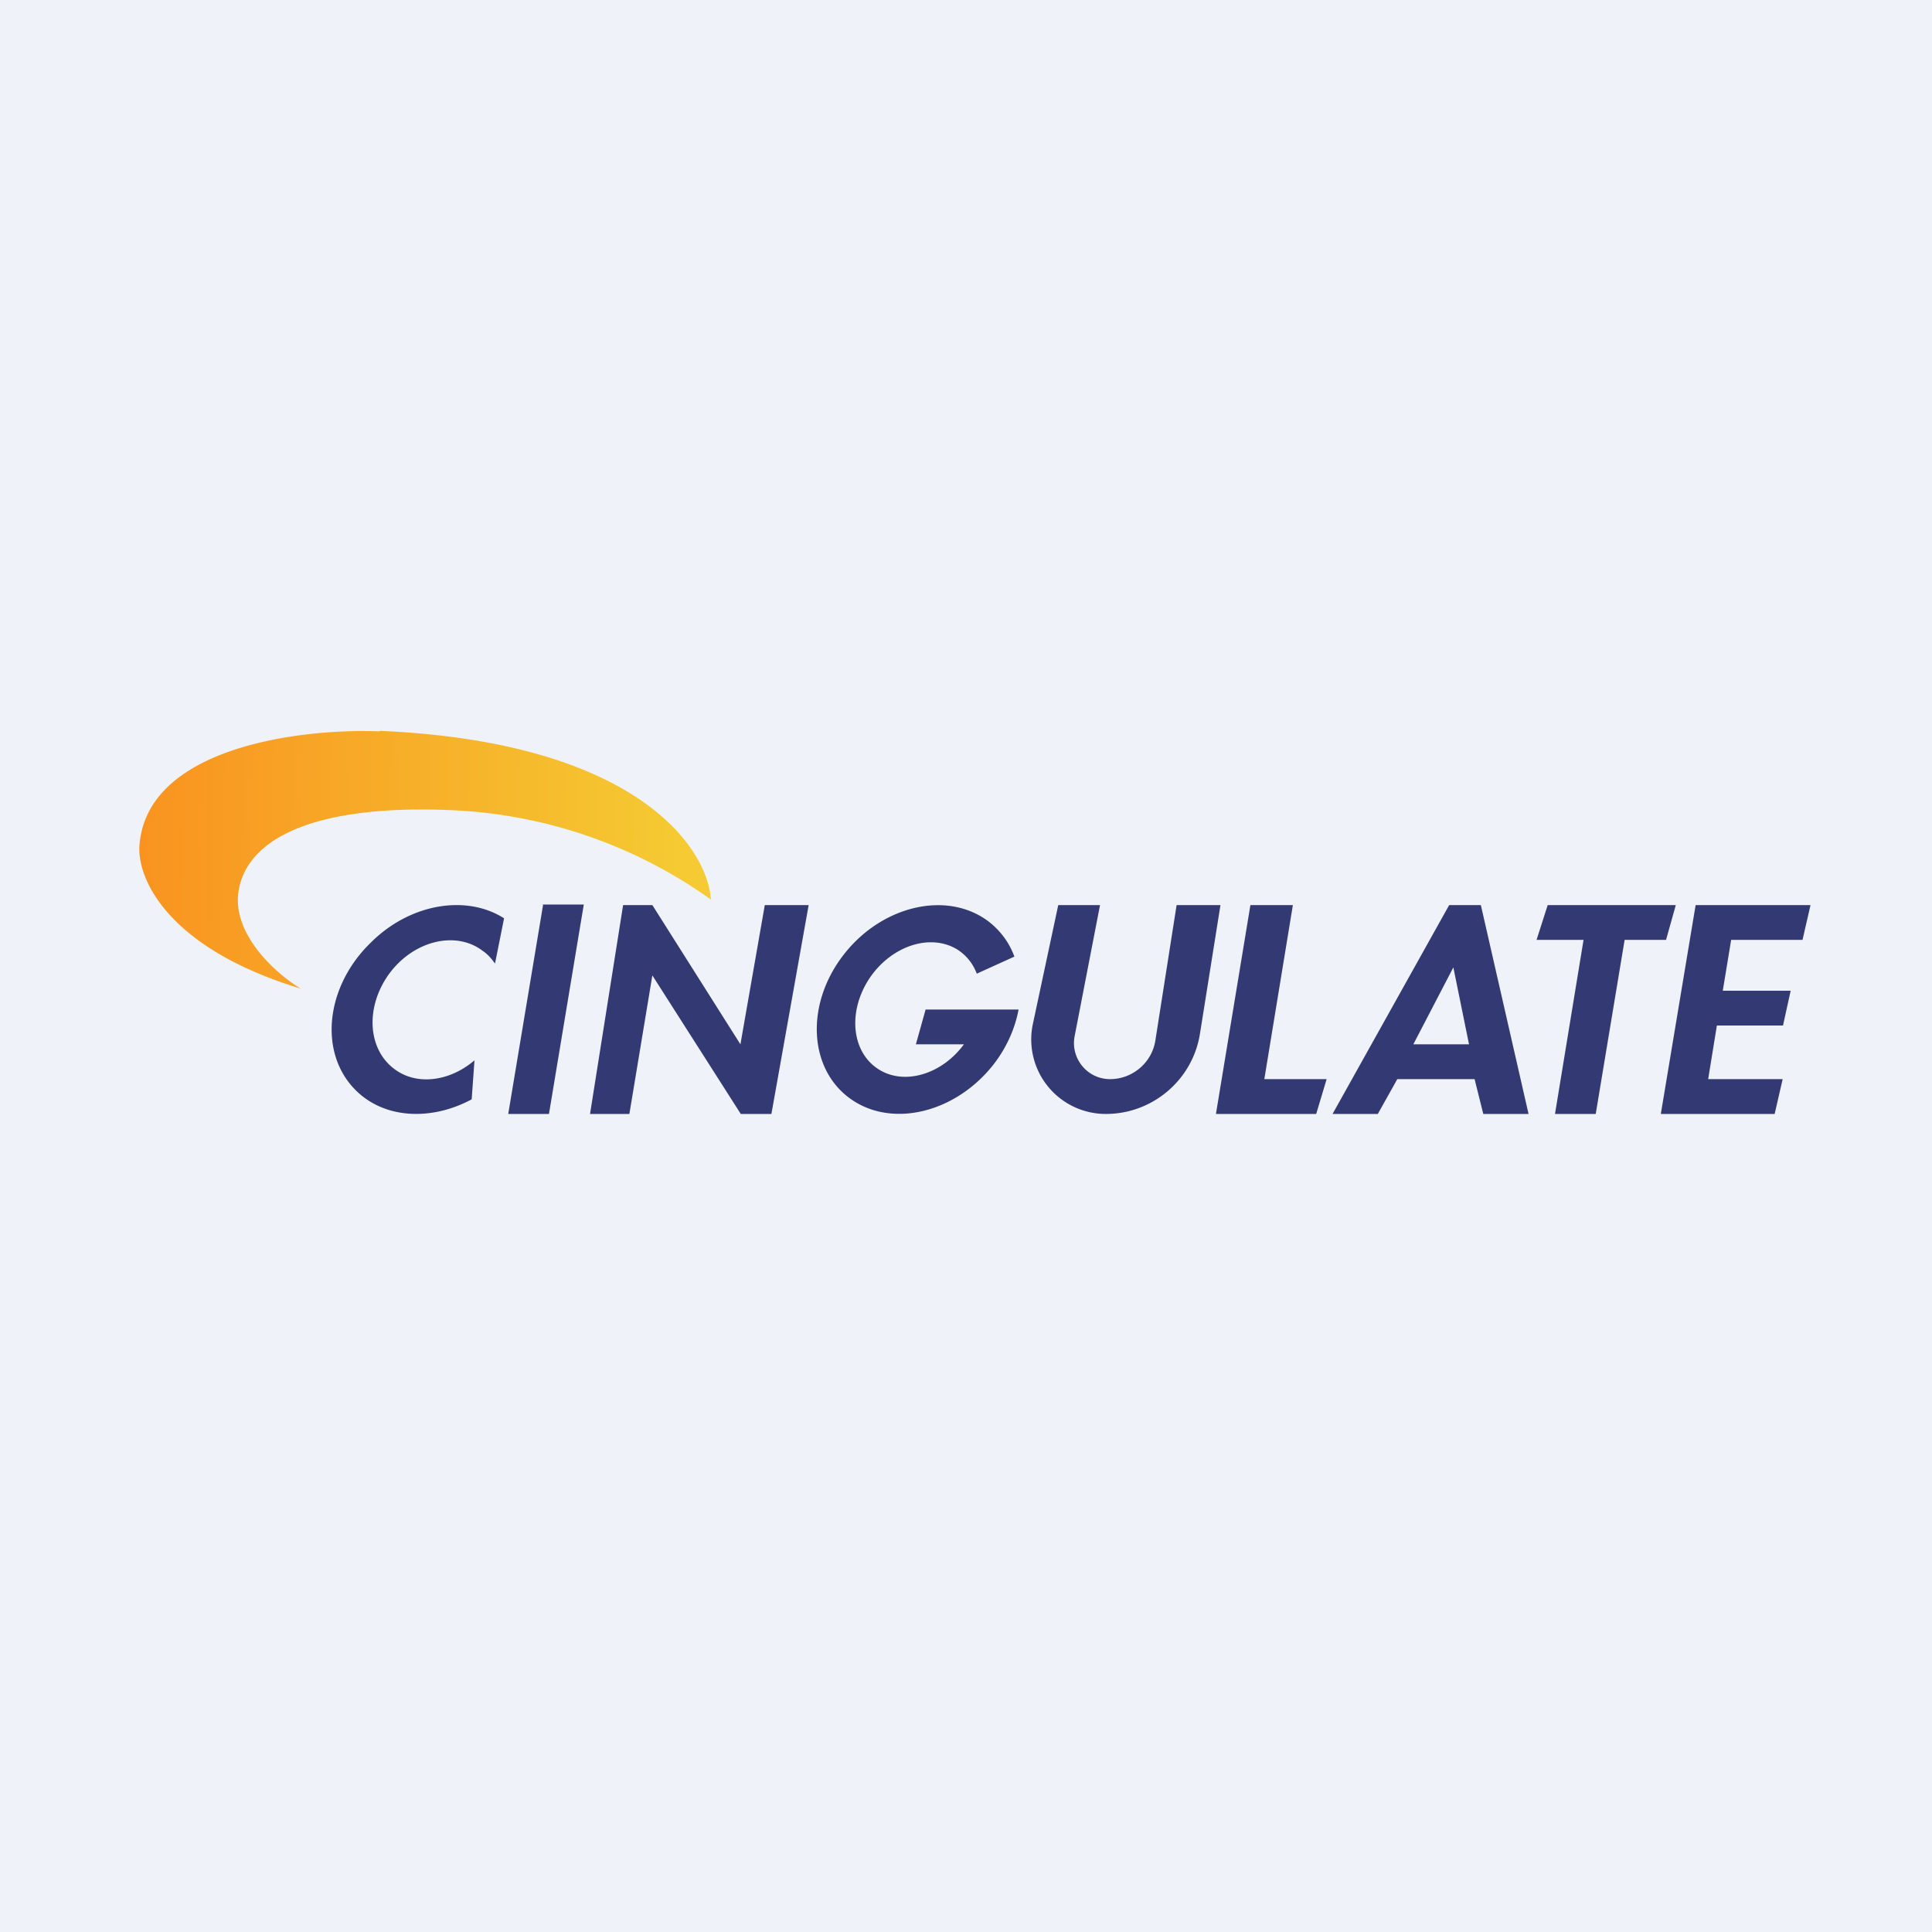 <?xml version="1.0" encoding="UTF-8"?>
<!-- generated by Finnhub -->
<svg viewBox="0 0 55.5 55.5" xmlns="http://www.w3.org/2000/svg">
<path d="M 0,0 H 55.5 V 55.5 H 0 Z" fill="rgb(239, 242, 248)"/>
<path d="M 10.9,20.995 C 18.29,21.31 20.33,24.36 20.42,25.84 A 13.82,13.82 0 0,0 12.88,23.27 C 9.08,23.12 7.08,24.06 6.85,25.62 C 6.67,26.87 7.97,28 8.64,28.4 C 4.69,27.2 3.91,25.13 4.01,24.24 C 4.27,21.43 8.72,20.92 10.91,21.01 Z" fill="url(#a)"/>
<path d="M 15.59,25.985 H 16.77 L 15.77,32 H 14.6 L 15.6,26 Z M 17.9,26 L 16.95,32 H 18.08 L 18.74,28.02 L 21.28,32 H 22.16 L 23.23,26 H 21.97 L 21.27,30 L 18.74,26 H 17.9 Z M 28.54,30.58 C 27.44,31.98 25.6,32.42 24.41,31.55 C 23.22,30.68 23.14,28.83 24.24,27.42 C 25.33,26.02 27.18,25.58 28.37,26.45 C 28.73,26.72 28.99,27.07 29.14,27.48 L 28.06,27.97 C 27.95,27.68 27.76,27.44 27.49,27.27 C 26.71,26.8 25.58,27.18 24.96,28.13 C 24.34,29.09 24.47,30.25 25.26,30.73 C 25.99,31.18 27.06,30.86 27.69,30 H 26.31 L 26.59,29 H 29.26 C 29.16,29.54 28.92,30.09 28.54,30.58 Z M 31.6,26 H 30.4 L 29.67,29.42 A 2.14,2.14 0 0,0 31.77,32 C 33.11,32 34.26,31.02 34.47,29.7 L 35.06,26 H 33.8 L 33.19,29.89 C 33.09,30.53 32.53,31 31.89,31 C 31.23,31 30.75,30.4 30.87,29.77 L 31.6,26 Z M 35.92,26 L 34.93,32 H 37.81 L 38.11,31 H 36.32 L 37.14,26 H 35.92 Z M 38.28,32 L 41.63,26 H 42.54 L 43.91,32 H 42.61 L 42.36,31 H 40.14 L 39.58,32 H 38.28 Z M 40.6,30 L 41.75,27.79 L 42.2,30 H 40.6 Z M 44.46,26 H 48.14 L 47.86,27 H 46.67 L 45.84,32 H 44.67 L 45.49,27 H 44.14 L 44.46,26 Z M 48.96,26 H 48.71 L 47.71,32 H 50.98 L 51.21,31 H 49.07 L 49.32,29.46 H 51.22 L 51.44,28.46 H 49.49 L 49.73,27 H 51.78 L 52.01,26 H 48.98 Z M 10.2,31.3 C 11.02,32.14 12.38,32.21 13.55,31.58 L 13.63,30.46 C 12.93,31.06 11.98,31.2 11.33,30.71 C 10.55,30.13 10.49,28.91 11.19,27.96 C 11.89,27.02 13.09,26.73 13.86,27.31 C 14.01,27.41 14.12,27.54 14.22,27.68 L 14.48,26.38 C 13.4,25.69 11.78,25.95 10.65,27.08 C 9.35,28.34 9.15,30.23 10.2,31.3 Z" fill="rgb(51, 57, 114)" fill-rule="evenodd"/>
<defs>
<linearGradient id="a" x1="4" x2="19.5" y1="23.94" y2="24.21" gradientUnits="userSpaceOnUse">
<stop stop-color="rgb(249, 147, 32)" offset="0"/>
<stop stop-color="rgb(245, 202, 50)" offset="1"/>
</linearGradient>
</defs>
</svg>
